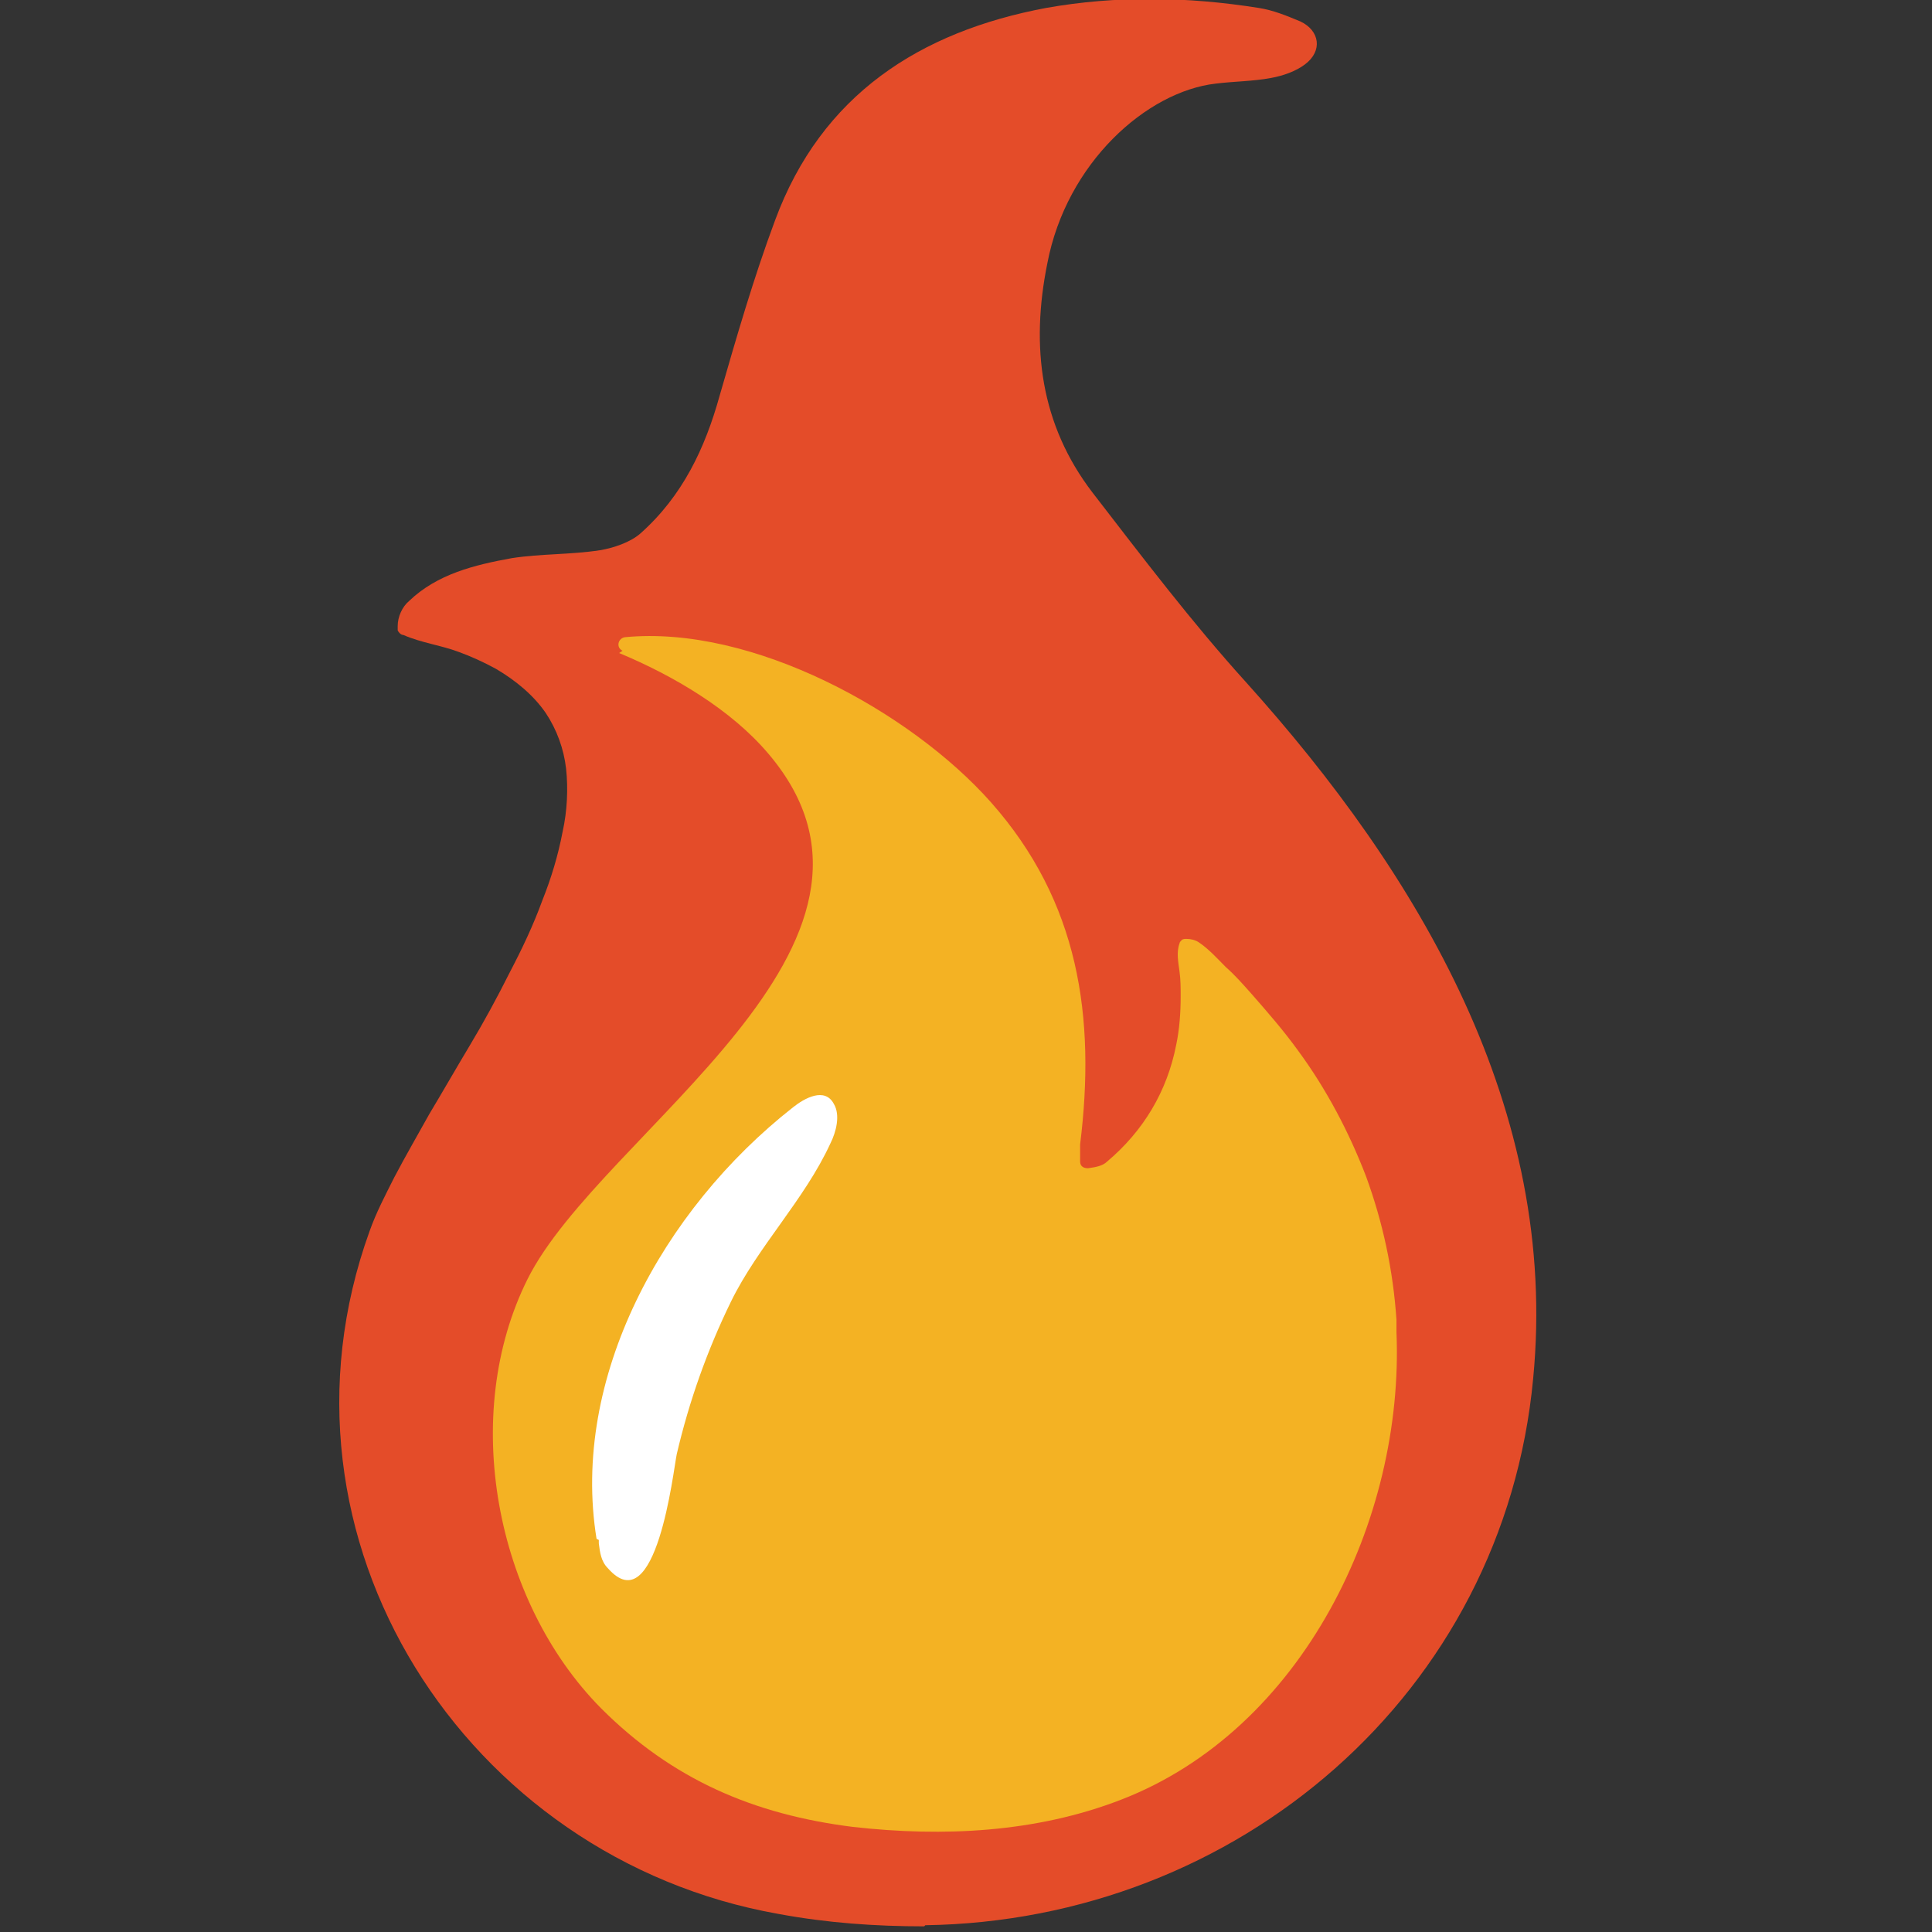 <?xml version="1.0" encoding="UTF-8"?>
<svg id="Layer_1" data-name="Layer 1" xmlns="http://www.w3.org/2000/svg" width="2.4in" height="2.4in" version="1.1" viewBox="0 0 171 171">
  <rect x="0" y="0" width="171" height="171" fill="#333333" stroke="none"/>
  <defs>
    <style>
      .cls-1 {
        fill: #e44c29;
      }

      .cls-1, .cls-2, .cls-3 {
        stroke-width: 0px;
      }

      .cls-2 {
        fill: #f4b223;
      }

      .cls-3 {
        fill: #fff;
      }
    </style>
  </defs>
  <path class="cls-1" d="M81.8,170.5c-4.3,0-8.6-.3-12.9-1.1-27.7-4.9-46-33.2-36.2-60.4.6-1.7,1.4-3.2,2.2-4.8,1-1.9,2.1-3.8,3.1-5.6,1.2-2,2.4-4.1,3.6-6.1,1.2-2,2.4-4.2,3.5-6.4,1.1-2.1,2.1-4.2,2.9-6.4.8-2,1.4-4,1.8-6.1.4-1.8.5-3.8.3-5.6-.2-1.7-.8-3.4-1.8-4.9-1.1-1.6-2.7-2.9-4.4-3.9-1.1-.6-2.2-1.1-3.3-1.5-1.6-.6-3.3-.8-4.9-1.5-.2,0-.4-.2-.5-.4,0-.1,0-.3,0-.4,0-.8.4-1.7,1-2.2,2.5-2.4,5.8-3.2,9.1-3.8,2.6-.4,5.2-.3,7.8-.7,1.2-.2,2.7-.7,3.6-1.5,3.7-3.3,5.7-7.5,7-12.2,1.5-5.2,3-10.4,4.9-15.5,4.1-11.1,12.8-16.7,24-18.8,6.2-1.1,12.5-1,18.8,0,1.3.2,2.5.7,3.7,1.2,1.7.8,2,2.6.4,3.8-.8.6-1.9,1-3,1.2-1.6.3-3.3.3-4.9.5-6.1.7-13.2,7-14.9,15.9-1.5,7.4-.6,14.3,4,20.3,4.4,5.7,8.8,11.5,13.6,16.8,15.3,17,27.7,37.8,25.4,61.6-2.6,27.9-26.2,48-53.8,48.4h0Z"/>
  <path class="cls-2" d="M55.1,57.6c-.6-.3-.4-1.1.2-1.2,11.3-1.1,25.3,6.6,32.4,14.6,7.8,8.8,9.3,19,7.9,30.3,0,.5,0,1,0,1.5s.4.6.7.6c.7-.1,1.3-.2,1.7-.6,3.2-2.7,5.3-6.2,6.1-10.3.3-1.4.4-2.9.4-4.3,0-.7,0-1.5-.1-2.2-.1-.8-.3-1.7,0-2.5,0-.1.1-.2.2-.3.1-.1.3-.1.4-.1.4,0,.8.1,1.1.3.9.6,1.7,1.5,2.4,2.2.8.7,1.5,1.5,2.3,2.4,1.4,1.6,2.8,3.2,4.1,5,2.5,3.4,4.5,7.2,6,11.1,1.5,4.1,2.4,8.3,2.7,12.7,0,.4,0,.7,0,1.1.7,16.6-8.3,35.2-24.4,41.4-7.5,2.9-15.7,3.3-23.7,2.4-8.8-1.1-16-4.2-22.3-10.5-9.4-9.5-12.5-26-6.5-38,6.5-13,35.7-29.6,21.3-46.5-3.3-3.9-8.4-6.9-13.2-8.9h0Z"/>
  <path class="cls-3" d="M52.8,136.2c-2.3-14.2,5.8-29.1,17.4-38.2,1-.8,2.8-1.8,3.6-.3.6,1,.2,2.5-.3,3.5-2.3,5-6.4,9.1-8.8,14-2.1,4.3-3.7,8.8-4.8,13.5-.3,1.4-1.8,15-6.1,10.1-.6-.6-.7-1.4-.8-2.2,0,0,0-.1,0-.3h0Z"/>
</svg>